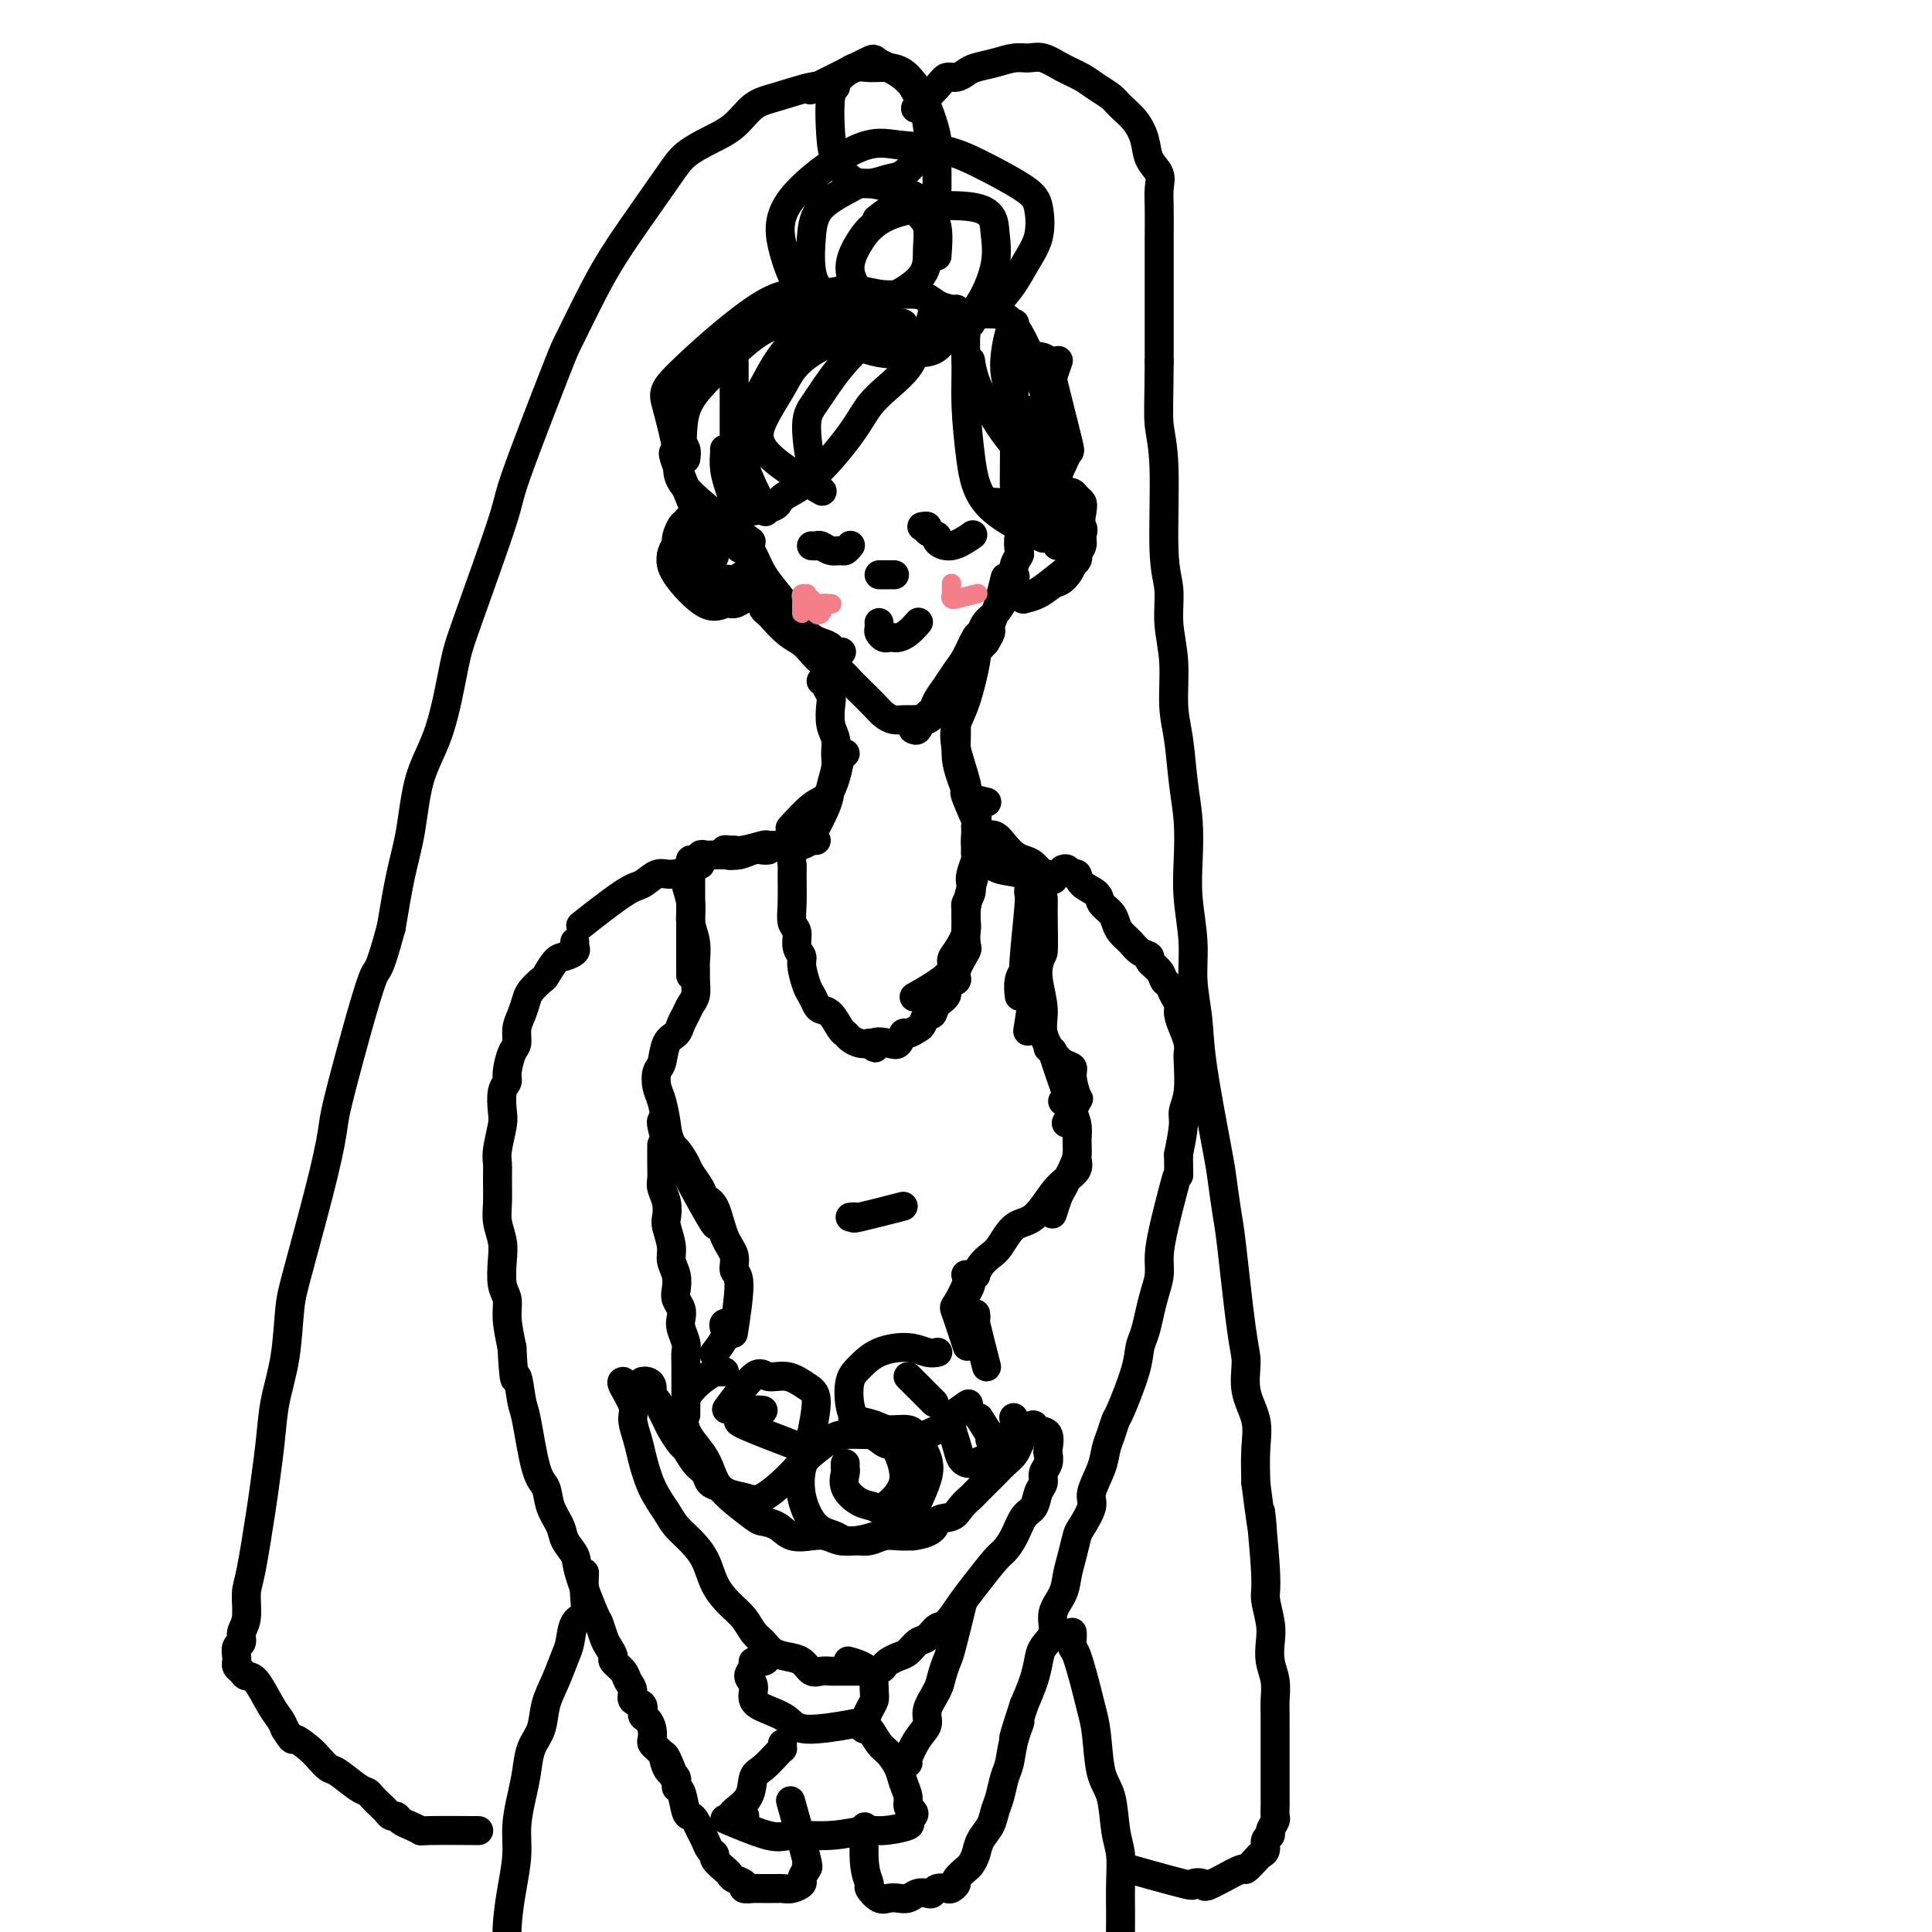 <svg viewBox='0 0 400 400' version='1.1' xmlns='http://www.w3.org/2000/svg' xmlns:xlink='http://www.w3.org/1999/xlink'><g fill='none' stroke='rgb(0,0,0)' stroke-width='6' stroke-linecap='round' stroke-linejoin='round'><path d='M152,75c-0.000,0.393 -0.000,0.785 0,1c0.000,0.215 0.000,0.252 0,1c-0.000,0.748 -0.001,2.207 0,4c0.001,1.793 0.004,3.921 0,6c-0.004,2.079 -0.015,4.110 0,7c0.015,2.890 0.056,6.641 0,9c-0.056,2.359 -0.207,3.327 0,5c0.207,1.673 0.774,4.049 1,5c0.226,0.951 0.113,0.475 0,0'/><path d='M150,93c0.021,0.179 0.043,0.358 0,1c-0.043,0.642 -0.149,1.747 0,3c0.149,1.253 0.554,2.656 1,4c0.446,1.344 0.934,2.631 1,4c0.066,1.369 -0.289,2.820 0,4c0.289,1.180 1.222,2.090 2,3c0.778,0.910 1.402,1.819 2,3c0.598,1.181 1.172,2.635 2,4c0.828,1.365 1.912,2.642 3,4c1.088,1.358 2.180,2.797 3,4c0.820,1.203 1.366,2.168 2,3c0.634,0.832 1.354,1.529 2,2c0.646,0.471 1.217,0.715 2,1c0.783,0.285 1.777,0.613 2,1c0.223,0.387 -0.325,0.835 0,1c0.325,0.165 1.521,0.047 2,0c0.479,-0.047 0.239,-0.024 0,0'/><path d='M158,125c-0.102,0.319 -0.203,0.638 0,1c0.203,0.362 0.712,0.768 1,1c0.288,0.232 0.356,0.289 1,1c0.644,0.711 1.863,2.074 3,3c1.137,0.926 2.191,1.413 3,2c0.809,0.587 1.372,1.274 2,2c0.628,0.726 1.322,1.492 2,2c0.678,0.508 1.340,0.759 2,1c0.660,0.241 1.317,0.474 2,1c0.683,0.526 1.390,1.346 2,2c0.610,0.654 1.122,1.142 2,2c0.878,0.858 2.123,2.086 3,3c0.877,0.914 1.386,1.512 2,2c0.614,0.488 1.333,0.864 2,1c0.667,0.136 1.282,0.030 2,0c0.718,-0.030 1.539,0.014 2,0c0.461,-0.014 0.561,-0.087 1,0c0.439,0.087 1.215,0.333 2,0c0.785,-0.333 1.577,-1.244 2,-2c0.423,-0.756 0.476,-1.357 1,-2c0.524,-0.643 1.519,-1.327 2,-2c0.481,-0.673 0.446,-1.335 1,-2c0.554,-0.665 1.695,-1.333 2,-2c0.305,-0.667 -0.226,-1.333 0,-2c0.226,-0.667 1.207,-1.333 2,-2c0.793,-0.667 1.396,-1.333 2,-2'/><path d='M204,133c1.725,-2.695 1.037,-2.432 1,-3c-0.037,-0.568 0.578,-1.967 1,-3c0.422,-1.033 0.652,-1.701 1,-3c0.348,-1.299 0.814,-3.228 1,-4c0.186,-0.772 0.093,-0.386 0,0'/><path d='M189,151c0.365,0.177 0.731,0.354 1,0c0.269,-0.354 0.442,-1.239 1,-2c0.558,-0.761 1.500,-1.399 2,-2c0.500,-0.601 0.557,-1.167 1,-2c0.443,-0.833 1.271,-1.934 2,-3c0.729,-1.066 1.360,-2.095 2,-3c0.640,-0.905 1.288,-1.684 2,-3c0.712,-1.316 1.489,-3.169 2,-4c0.511,-0.831 0.757,-0.640 1,-1c0.243,-0.360 0.482,-1.272 1,-2c0.518,-0.728 1.315,-1.272 2,-2c0.685,-0.728 1.259,-1.638 2,-3c0.741,-1.362 1.649,-3.175 2,-4c0.351,-0.825 0.146,-0.662 0,-1c-0.146,-0.338 -0.231,-1.179 0,-2c0.231,-0.821 0.779,-1.623 1,-2c0.221,-0.377 0.114,-0.329 0,-1c-0.114,-0.671 -0.237,-2.062 0,-3c0.237,-0.938 0.834,-1.422 1,-2c0.166,-0.578 -0.099,-1.251 0,-2c0.099,-0.749 0.562,-1.574 1,-3c0.438,-1.426 0.849,-3.455 1,-5c0.151,-1.545 0.041,-2.608 0,-4c-0.041,-1.392 -0.012,-3.112 0,-4c0.012,-0.888 0.006,-0.944 0,-1'/><path d='M214,90c0.178,-5.778 -1.378,-5.222 -2,-5c-0.622,0.222 -0.311,0.111 0,0'/><path d='M215,99c-0.112,-0.185 -0.223,-0.371 0,-1c0.223,-0.629 0.782,-1.702 1,-3c0.218,-1.298 0.097,-2.823 0,-4c-0.097,-1.177 -0.169,-2.007 0,-3c0.169,-0.993 0.580,-2.148 1,-3c0.420,-0.852 0.848,-1.402 1,-2c0.152,-0.598 0.027,-1.243 0,-2c-0.027,-0.757 0.044,-1.626 0,-2c-0.044,-0.374 -0.204,-0.255 0,-1c0.204,-0.745 0.773,-2.356 1,-3c0.227,-0.644 0.114,-0.322 0,0'/><path d='M216,109c-0.368,0.039 -0.737,0.078 -1,0c-0.263,-0.078 -0.421,-0.273 0,-1c0.421,-0.727 1.422,-1.984 2,-3c0.578,-1.016 0.732,-1.790 1,-2c0.268,-0.210 0.649,0.143 1,0c0.351,-0.143 0.672,-0.781 1,-1c0.328,-0.219 0.663,-0.017 1,0c0.337,0.017 0.676,-0.151 1,0c0.324,0.151 0.633,0.620 1,1c0.367,0.380 0.794,0.671 1,1c0.206,0.329 0.193,0.698 0,2c-0.193,1.302 -0.565,3.538 -1,5c-0.435,1.462 -0.934,2.150 -1,3c-0.066,0.850 0.300,1.864 0,3c-0.300,1.136 -1.267,2.395 -2,3c-0.733,0.605 -1.231,0.555 -2,1c-0.769,0.445 -1.808,1.385 -3,2c-1.192,0.615 -2.536,0.907 -3,1c-0.464,0.093 -0.047,-0.011 0,0c0.047,0.011 -0.276,0.137 0,0c0.276,-0.137 1.151,-0.537 2,-1c0.849,-0.463 1.671,-0.989 3,-2c1.329,-1.011 3.164,-2.505 5,-4'/><path d='M222,117c1.710,-1.440 0.985,-1.540 1,-2c0.015,-0.460 0.771,-1.278 1,-2c0.229,-0.722 -0.067,-1.346 0,-2c0.067,-0.654 0.499,-1.338 0,-2c-0.499,-0.662 -1.927,-1.301 -2,-2c-0.073,-0.699 1.211,-1.457 -2,-2c-3.211,-0.543 -10.917,-0.869 -14,-1c-3.083,-0.131 -1.541,-0.065 0,0'/><path d='M152,110c0.021,-0.406 0.042,-0.813 0,-1c-0.042,-0.187 -0.146,-0.155 0,0c0.146,0.155 0.544,0.433 0,0c-0.544,-0.433 -2.030,-1.577 -3,-2c-0.970,-0.423 -1.425,-0.126 -2,0c-0.575,0.126 -1.269,0.082 -2,0c-0.731,-0.082 -1.499,-0.202 -2,0c-0.501,0.202 -0.733,0.724 -1,1c-0.267,0.276 -0.567,0.305 -1,1c-0.433,0.695 -0.999,2.057 -1,3c-0.001,0.943 0.562,1.469 2,3c1.438,1.531 3.752,4.067 5,5c1.248,0.933 1.430,0.263 2,0c0.570,-0.263 1.530,-0.120 2,0c0.470,0.120 0.452,0.216 1,0c0.548,-0.216 1.664,-0.745 2,-1c0.336,-0.255 -0.108,-0.238 0,0c0.108,0.238 0.769,0.695 1,1c0.231,0.305 0.032,0.459 0,1c-0.032,0.541 0.101,1.471 0,2c-0.101,0.529 -0.437,0.658 -1,1c-0.563,0.342 -1.352,0.895 -2,1c-0.648,0.105 -1.153,-0.240 -2,0c-0.847,0.240 -2.036,1.065 -4,0c-1.964,-1.065 -4.704,-4.018 -6,-6c-1.296,-1.982 -1.148,-2.991 -1,-4'/><path d='M139,115c0.467,-3.111 5.133,-5.889 7,-7c1.867,-1.111 0.933,-0.556 0,0'/><path d='M202,134c0.012,0.427 0.024,0.854 0,1c-0.024,0.146 -0.085,0.009 0,0c0.085,-0.009 0.317,0.108 0,2c-0.317,1.892 -1.184,5.557 -2,8c-0.816,2.443 -1.580,3.664 -2,5c-0.420,1.336 -0.494,2.789 0,5c0.494,2.211 1.558,5.181 2,7c0.442,1.819 0.263,2.488 1,3c0.737,0.512 2.391,0.869 3,1c0.609,0.131 0.174,0.038 0,0c-0.174,-0.038 -0.087,-0.019 0,0'/><path d='M170,141c0.452,-0.061 0.905,-0.123 1,0c0.095,0.123 -0.167,0.430 0,1c0.167,0.570 0.762,1.402 1,2c0.238,0.598 0.117,0.963 0,2c-0.117,1.037 -0.231,2.746 0,4c0.231,1.254 0.807,2.054 1,3c0.193,0.946 0.002,2.037 0,3c-0.002,0.963 0.185,1.797 0,3c-0.185,1.203 -0.740,2.776 -1,4c-0.260,1.224 -0.224,2.099 -1,4c-0.776,1.901 -2.365,4.829 -3,6c-0.635,1.171 -0.318,0.586 0,0'/><path d='M175,156c-0.354,0.083 -0.709,0.167 -1,1c-0.291,0.833 -0.520,2.417 -1,4c-0.480,1.583 -1.211,3.167 -2,4c-0.789,0.833 -1.635,0.917 -3,2c-1.365,1.083 -3.247,3.167 -4,4c-0.753,0.833 -0.376,0.417 0,0'/><path d='M198,145c0.001,-0.501 0.003,-1.002 0,0c-0.003,1.002 -0.010,3.506 0,5c0.010,1.494 0.038,1.977 0,3c-0.038,1.023 -0.143,2.587 0,4c0.143,1.413 0.533,2.674 1,4c0.467,1.326 1.012,2.716 1,3c-0.012,0.284 -0.580,-0.539 0,1c0.580,1.539 2.309,5.440 3,7c0.691,1.560 0.346,0.780 0,0'/><path d='M169,174c-0.477,0.030 -0.954,0.061 -1,0c-0.046,-0.061 0.339,-0.212 0,0c-0.339,0.212 -1.403,0.789 -2,1c-0.597,0.211 -0.728,0.057 -1,0c-0.272,-0.057 -0.686,-0.016 -1,0c-0.314,0.016 -0.528,0.008 -1,0c-0.472,-0.008 -1.201,-0.016 -2,0c-0.799,0.016 -1.667,0.057 -2,0c-0.333,-0.057 -0.133,-0.212 -1,0c-0.867,0.212 -2.803,0.793 -4,1c-1.197,0.207 -1.655,0.042 -2,0c-0.345,-0.042 -0.577,0.040 -1,0c-0.423,-0.040 -1.037,-0.203 -1,0c0.037,0.203 0.725,0.772 1,1c0.275,0.228 0.138,0.114 0,0'/><path d='M166,174c0.121,-0.126 0.243,-0.251 0,0c-0.243,0.251 -0.850,0.879 -1,1c-0.150,0.121 0.156,-0.264 0,0c-0.156,0.264 -0.775,1.177 -1,2c-0.225,0.823 -0.056,1.556 0,2c0.056,0.444 -0.000,0.598 0,2c0.000,1.402 0.057,4.053 0,6c-0.057,1.947 -0.226,3.191 0,4c0.226,0.809 0.848,1.183 1,2c0.152,0.817 -0.167,2.077 0,3c0.167,0.923 0.818,1.508 1,2c0.182,0.492 -0.107,0.892 0,2c0.107,1.108 0.609,2.925 1,4c0.391,1.075 0.672,1.409 1,2c0.328,0.591 0.704,1.440 1,2c0.296,0.560 0.512,0.832 1,1c0.488,0.168 1.247,0.231 2,1c0.753,0.769 1.500,2.245 2,3c0.500,0.755 0.753,0.790 1,1c0.247,0.210 0.490,0.595 1,1c0.510,0.405 1.289,0.830 2,1c0.711,0.170 1.356,0.085 2,0'/><path d='M180,216c2.084,1.865 0.795,0.529 1,0c0.205,-0.529 1.904,-0.250 3,0c1.096,0.250 1.589,0.472 2,0c0.411,-0.472 0.740,-1.637 1,-2c0.260,-0.363 0.451,0.076 1,0c0.549,-0.076 1.455,-0.667 2,-1c0.545,-0.333 0.729,-0.406 1,-1c0.271,-0.594 0.631,-1.707 1,-2c0.369,-0.293 0.748,0.234 1,0c0.252,-0.234 0.377,-1.229 1,-2c0.623,-0.771 1.744,-1.317 2,-2c0.256,-0.683 -0.352,-1.502 0,-2c0.352,-0.498 1.664,-0.676 2,-1c0.336,-0.324 -0.303,-0.793 0,-2c0.303,-1.207 1.549,-3.152 2,-4c0.451,-0.848 0.107,-0.598 0,-2c-0.107,-1.402 0.023,-4.457 0,-6c-0.023,-1.543 -0.199,-1.573 0,-2c0.199,-0.427 0.771,-1.251 1,-2c0.229,-0.749 0.114,-1.421 0,-2c-0.114,-0.579 -0.227,-1.063 0,-2c0.227,-0.937 0.793,-2.327 1,-3c0.207,-0.673 0.056,-0.631 0,-1c-0.056,-0.369 -0.015,-1.151 0,-2c0.015,-0.849 0.004,-1.767 0,-2c-0.004,-0.233 -0.001,0.219 0,0c0.001,-0.219 0.001,-1.110 0,-2'/><path d='M202,171c0.618,-4.596 0.163,-0.086 0,2c-0.163,2.086 -0.034,1.748 0,2c0.034,0.252 -0.028,1.094 0,2c0.028,0.906 0.145,1.874 0,3c-0.145,1.126 -0.551,2.409 -1,4c-0.449,1.591 -0.941,3.491 -1,5c-0.059,1.509 0.316,2.626 0,4c-0.316,1.374 -1.322,3.006 -2,4c-0.678,0.994 -1.027,1.349 -1,2c0.027,0.651 0.430,1.598 -1,3c-1.430,1.402 -4.694,3.258 -6,4c-1.306,0.742 -0.653,0.371 0,0'/><path d='M159,176c0.071,-0.008 0.143,-0.016 0,0c-0.143,0.016 -0.499,0.057 -1,0c-0.501,-0.057 -1.146,-0.211 -2,0c-0.854,0.211 -1.916,0.788 -3,1c-1.084,0.212 -2.188,0.061 -3,0c-0.812,-0.061 -1.332,-0.031 -2,0c-0.668,0.031 -1.486,0.062 -2,0c-0.514,-0.062 -0.726,-0.219 -1,0c-0.274,0.219 -0.609,0.814 -1,1c-0.391,0.186 -0.837,-0.036 -1,0c-0.163,0.036 -0.044,0.331 0,1c0.044,0.669 0.012,1.713 0,3c-0.012,1.287 -0.003,2.817 0,4c0.003,1.183 0.001,2.018 0,5c-0.001,2.982 -0.000,8.111 0,10c0.000,1.889 0.000,0.540 0,0c-0.000,-0.540 -0.000,-0.270 0,0'/><path d='M142,181c0.033,-0.131 0.065,-0.262 0,0c-0.065,0.262 -0.228,0.917 0,2c0.228,1.083 0.846,2.594 1,4c0.154,1.406 -0.155,2.707 0,4c0.155,1.293 0.774,2.577 1,4c0.226,1.423 0.057,2.986 0,4c-0.057,1.014 -0.004,1.479 0,2c0.004,0.521 -0.041,1.098 0,2c0.041,0.902 0.167,2.129 0,3c-0.167,0.871 -0.626,1.386 -1,2c-0.374,0.614 -0.663,1.327 -1,2c-0.337,0.673 -0.721,1.306 -1,2c-0.279,0.694 -0.454,1.449 -1,2c-0.546,0.551 -1.464,0.897 -2,2c-0.536,1.103 -0.690,2.963 -1,4c-0.310,1.037 -0.776,1.251 -1,2c-0.224,0.749 -0.206,2.035 0,3c0.206,0.965 0.602,1.610 1,3c0.398,1.390 0.800,3.524 1,5c0.200,1.476 0.198,2.292 2,6c1.802,3.708 5.408,10.306 7,13c1.592,2.694 1.169,1.484 1,1c-0.169,-0.484 -0.085,-0.242 0,0'/><path d='M137,232c-0.068,0.122 -0.135,0.244 0,1c0.135,0.756 0.474,2.145 1,3c0.526,0.855 1.239,1.174 2,2c0.761,0.826 1.569,2.157 2,3c0.431,0.843 0.485,1.198 1,2c0.515,0.802 1.491,2.052 2,3c0.509,0.948 0.552,1.596 1,2c0.448,0.404 1.302,0.566 2,2c0.698,1.434 1.241,4.141 2,6c0.759,1.859 1.734,2.871 2,4c0.266,1.129 -0.176,2.375 0,3c0.176,0.625 0.970,0.630 1,3c0.030,2.370 -0.706,7.106 -1,9c-0.294,1.894 -0.147,0.947 0,0'/><path d='M203,173c-0.065,-0.012 -0.131,-0.025 0,0c0.131,0.025 0.458,0.087 1,0c0.542,-0.087 1.300,-0.323 2,0c0.700,0.323 1.343,1.205 2,2c0.657,0.795 1.328,1.504 2,2c0.672,0.496 1.347,0.777 2,1c0.653,0.223 1.286,0.386 2,1c0.714,0.614 1.511,1.680 2,2c0.489,0.320 0.670,-0.106 1,0c0.330,0.106 0.809,0.745 1,1c0.191,0.255 0.096,0.128 0,0'/><path d='M204,179c0.292,0.022 0.584,0.045 1,0c0.416,-0.045 0.957,-0.156 1,0c0.043,0.156 -0.411,0.581 1,1c1.411,0.419 4.689,0.834 6,1c1.311,0.166 0.656,0.083 0,0'/><path d='M213,184c-0.033,0.403 -0.065,0.806 0,1c0.065,0.194 0.228,0.179 0,3c-0.228,2.821 -0.846,8.479 -1,11c-0.154,2.521 0.155,1.905 0,2c-0.155,0.095 -0.773,0.902 -1,2c-0.227,1.098 -0.061,2.488 0,3c0.061,0.512 0.017,0.146 0,0c-0.017,-0.146 -0.009,-0.073 0,0'/><path d='M216,186c0.004,0.153 0.008,0.306 0,1c-0.008,0.694 -0.027,1.929 0,4c0.027,2.071 0.100,4.978 0,6c-0.100,1.022 -0.373,0.160 -1,3c-0.627,2.840 -1.608,9.383 -2,12c-0.392,2.617 -0.196,1.309 0,0'/><path d='M215,195c-0.009,0.700 -0.019,1.399 0,2c0.019,0.601 0.066,1.102 0,2c-0.066,0.898 -0.244,2.192 0,4c0.244,1.808 0.910,4.128 1,6c0.090,1.872 -0.396,3.294 0,5c0.396,1.706 1.673,3.694 2,4c0.327,0.306 -0.297,-1.072 0,0c0.297,1.072 1.513,4.592 2,6c0.487,1.408 0.243,0.704 0,0'/><path d='M217,217c0.259,0.219 0.517,0.438 1,1c0.483,0.562 1.189,1.467 2,2c0.811,0.533 1.727,0.693 2,1c0.273,0.307 -0.095,0.759 0,2c0.095,1.241 0.654,3.271 1,4c0.346,0.729 0.478,0.158 0,1c-0.478,0.842 -1.565,3.098 -2,4c-0.435,0.902 -0.217,0.451 0,0'/><path d='M220,228c0.340,-0.154 0.680,-0.309 1,0c0.320,0.309 0.620,1.081 1,2c0.380,0.919 0.841,1.983 1,3c0.159,1.017 0.015,1.986 0,3c-0.015,1.014 0.097,2.073 0,3c-0.097,0.927 -0.405,1.724 -1,3c-0.595,1.276 -1.479,3.033 -2,4c-0.521,0.967 -0.679,1.145 -1,2c-0.321,0.855 -0.806,2.387 -1,3c-0.194,0.613 -0.097,0.306 0,0'/><path d='M223,239c-0.043,0.243 -0.086,0.485 0,1c0.086,0.515 0.302,1.301 0,2c-0.302,0.699 -1.120,1.311 -2,2c-0.880,0.689 -1.821,1.455 -3,3c-1.179,1.545 -2.595,3.869 -4,5c-1.405,1.131 -2.797,1.067 -4,2c-1.203,0.933 -2.216,2.862 -3,4c-0.784,1.138 -1.338,1.485 -2,2c-0.662,0.515 -1.430,1.197 -2,2c-0.570,0.803 -0.941,1.725 -1,2c-0.059,0.275 0.194,-0.098 0,0c-0.194,0.098 -0.836,0.665 -1,1c-0.164,0.335 0.148,0.436 0,1c-0.148,0.564 -0.757,1.590 -1,2c-0.243,0.410 -0.122,0.205 0,0'/><path d='M200,264c0.015,0.029 0.030,0.058 0,0c-0.030,-0.058 -0.106,-0.204 0,0c0.106,0.204 0.393,0.756 0,2c-0.393,1.244 -1.466,3.179 -2,4c-0.534,0.821 -0.528,0.529 0,2c0.528,1.471 1.580,4.706 2,6c0.420,1.294 0.210,0.647 0,0'/><path d='M176,252c0.548,-0.060 1.095,-0.119 1,0c-0.095,0.119 -0.833,0.417 1,0c1.833,-0.417 6.238,-1.548 8,-2c1.762,-0.452 0.881,-0.226 0,0'/><path d='M145,179c-0.412,-0.079 -0.824,-0.158 -1,0c-0.176,0.158 -0.117,0.551 -1,1c-0.883,0.449 -2.708,0.952 -4,1c-1.292,0.048 -2.052,-0.359 -3,0c-0.948,0.359 -2.086,1.483 -3,2c-0.914,0.517 -1.606,0.427 -4,2c-2.394,1.573 -6.491,4.808 -8,6c-1.509,1.192 -0.431,0.341 0,0c0.431,-0.341 0.216,-0.170 0,0'/><path d='M133,286c0.303,-0.057 0.606,-0.115 1,0c0.394,0.115 0.879,0.401 1,1c0.121,0.599 -0.123,1.510 0,2c0.123,0.490 0.614,0.559 1,1c0.386,0.441 0.666,1.254 1,2c0.334,0.746 0.722,1.425 1,2c0.278,0.575 0.446,1.046 1,2c0.554,0.954 1.495,2.392 2,3c0.505,0.608 0.573,0.386 1,1c0.427,0.614 1.214,2.063 2,3c0.786,0.937 1.573,1.361 2,2c0.427,0.639 0.494,1.491 1,2c0.506,0.509 1.451,0.674 2,1c0.549,0.326 0.701,0.813 2,2c1.299,1.187 3.744,3.075 5,4c1.256,0.925 1.322,0.888 2,1c0.678,0.112 1.966,0.374 3,1c1.034,0.626 1.813,1.618 3,2c1.187,0.382 2.782,0.156 4,0c1.218,-0.156 2.058,-0.242 3,0c0.942,0.242 1.984,0.811 3,1c1.016,0.189 2.004,-0.002 3,0c0.996,0.002 1.999,0.196 3,0c1.001,-0.196 2.000,-0.784 3,-1c1.000,-0.216 2.000,-0.062 3,0c1.000,0.062 2.000,0.031 3,0'/><path d='M189,318c4.842,-0.643 4.446,-2.249 5,-3c0.554,-0.751 2.057,-0.645 3,-1c0.943,-0.355 1.327,-1.169 2,-2c0.673,-0.831 1.637,-1.678 2,-2c0.363,-0.322 0.125,-0.118 1,-1c0.875,-0.882 2.862,-2.849 4,-4c1.138,-1.151 1.425,-1.486 2,-2c0.575,-0.514 1.436,-1.207 2,-2c0.564,-0.793 0.832,-1.687 1,-2c0.168,-0.313 0.238,-0.046 0,-1c-0.238,-0.954 -0.782,-3.130 -1,-4c-0.218,-0.870 -0.109,-0.435 0,0'/><path d='M129,286c-0.233,0.034 -0.466,0.068 0,1c0.466,0.932 1.632,2.762 2,4c0.368,1.238 -0.063,1.886 0,3c0.063,1.114 0.621,2.696 1,4c0.379,1.304 0.579,2.330 1,4c0.421,1.670 1.061,3.986 2,6c0.939,2.014 2.176,3.728 3,5c0.824,1.272 1.235,2.101 2,3c0.765,0.899 1.885,1.868 3,3c1.115,1.132 2.224,2.429 3,4c0.776,1.571 1.219,3.418 2,5c0.781,1.582 1.899,2.900 3,4c1.101,1.100 2.185,1.983 3,3c0.815,1.017 1.363,2.169 2,3c0.637,0.831 1.364,1.340 2,2c0.636,0.660 1.181,1.469 2,2c0.819,0.531 1.911,0.783 3,1c1.089,0.217 2.175,0.398 3,1c0.825,0.602 1.391,1.625 2,2c0.609,0.375 1.263,0.100 2,0c0.737,-0.100 1.558,-0.027 2,0c0.442,0.027 0.505,0.007 1,0c0.495,-0.007 1.421,-0.002 2,0c0.579,0.002 0.810,0.001 1,0c0.190,-0.001 0.340,-0.000 1,0c0.660,0.000 1.830,0.000 3,0'/><path d='M180,346c2.501,-0.180 2.753,-0.630 3,-1c0.247,-0.370 0.489,-0.661 1,-1c0.511,-0.339 1.292,-0.725 2,-1c0.708,-0.275 1.344,-0.438 2,-1c0.656,-0.562 1.334,-1.522 2,-2c0.666,-0.478 1.321,-0.475 2,-1c0.679,-0.525 1.383,-1.580 2,-2c0.617,-0.420 1.148,-0.205 2,-1c0.852,-0.795 2.024,-2.599 3,-4c0.976,-1.401 1.756,-2.400 3,-4c1.244,-1.600 2.953,-3.803 4,-5c1.047,-1.197 1.432,-1.388 2,-2c0.568,-0.612 1.319,-1.644 2,-3c0.681,-1.356 1.292,-3.035 2,-4c0.708,-0.965 1.514,-1.217 2,-2c0.486,-0.783 0.652,-2.098 1,-3c0.348,-0.902 0.877,-1.391 1,-2c0.123,-0.609 -0.161,-1.337 0,-2c0.161,-0.663 0.769,-1.262 1,-2c0.231,-0.738 0.087,-1.614 0,-2c-0.087,-0.386 -0.117,-0.283 0,-1c0.117,-0.717 0.382,-2.253 0,-3c-0.382,-0.747 -1.412,-0.705 -2,-1c-0.588,-0.295 -0.735,-0.925 -1,-1c-0.265,-0.075 -0.647,0.407 -2,1c-1.353,0.593 -3.676,1.296 -6,2'/><path d='M206,298c-1.833,0.167 -0.917,0.083 0,0'/><path d='M159,343c-0.186,0.440 -0.371,0.879 -1,1c-0.629,0.121 -1.701,-0.077 -2,0c-0.299,0.077 0.176,0.429 0,1c-0.176,0.571 -1.004,1.359 -1,2c0.004,0.641 0.841,1.133 1,2c0.159,0.867 -0.361,2.110 0,3c0.361,0.890 1.602,1.427 3,2c1.398,0.573 2.952,1.181 4,2c1.048,0.819 1.591,1.849 4,2c2.409,0.151 6.684,-0.576 9,-1c2.316,-0.424 2.673,-0.543 3,-1c0.327,-0.457 0.622,-1.251 1,-2c0.378,-0.749 0.837,-1.455 1,-2c0.163,-0.545 0.030,-0.931 0,-2c-0.030,-1.069 0.044,-2.823 -1,-4c-1.044,-1.177 -3.204,-1.779 -4,-2c-0.796,-0.221 -0.227,-0.063 0,0c0.227,0.063 0.114,0.032 0,0'/><path d='M162,361c-0.010,0.431 -0.020,0.862 0,1c0.020,0.138 0.071,-0.017 0,0c-0.071,0.017 -0.264,0.207 -1,1c-0.736,0.793 -2.013,2.188 -3,3c-0.987,0.812 -1.682,1.041 -2,2c-0.318,0.959 -0.257,2.649 -1,4c-0.743,1.351 -2.290,2.362 -3,3c-0.710,0.638 -0.582,0.903 0,1c0.582,0.097 1.618,0.026 2,0c0.382,-0.026 0.109,-0.007 0,0c-0.109,0.007 -0.055,0.004 0,0'/><path d='M178,357c0.358,0.503 0.716,1.005 1,1c0.284,-0.005 0.496,-0.518 1,0c0.504,0.518 1.302,2.068 2,3c0.698,0.932 1.296,1.248 2,2c0.704,0.752 1.512,1.942 2,3c0.488,1.058 0.654,1.985 1,3c0.346,1.015 0.872,2.117 1,3c0.128,0.883 -0.144,1.546 0,2c0.144,0.454 0.702,0.700 1,1c0.298,0.300 0.337,0.654 0,1c-0.337,0.346 -1.048,0.685 -1,1c0.048,0.315 0.855,0.605 0,1c-0.855,0.395 -3.371,0.893 -5,1c-1.629,0.107 -2.371,-0.179 -4,0c-1.629,0.179 -4.144,0.821 -7,1c-2.856,0.179 -6.054,-0.107 -8,0c-1.946,0.107 -2.639,0.606 -5,0c-2.361,-0.606 -6.389,-2.316 -8,-3c-1.611,-0.684 -0.806,-0.342 0,0'/><path d='M150,284c-0.386,0.046 -0.772,0.092 -1,0c-0.228,-0.092 -0.299,-0.322 -1,0c-0.701,0.322 -2.031,1.196 -3,2c-0.969,0.804 -1.577,1.539 -2,2c-0.423,0.461 -0.661,0.648 -1,2c-0.339,1.352 -0.778,3.869 0,6c0.778,2.131 2.775,3.876 4,6c1.225,2.124 1.680,4.627 3,6c1.320,1.373 3.505,1.617 5,2c1.495,0.383 2.300,0.906 4,0c1.700,-0.906 4.293,-3.239 6,-5c1.707,-1.761 2.527,-2.949 3,-4c0.473,-1.051 0.601,-1.965 1,-4c0.399,-2.035 1.071,-5.192 1,-7c-0.071,-1.808 -0.885,-2.266 -2,-3c-1.115,-0.734 -2.531,-1.744 -4,-2c-1.469,-0.256 -2.992,0.241 -4,0c-1.008,-0.241 -1.502,-1.219 -3,0c-1.498,1.219 -3.999,4.634 -5,6c-1.001,1.366 -0.500,0.683 0,0'/><path d='M180,297c-0.032,0.010 -0.064,0.020 -1,0c-0.936,-0.020 -2.775,-0.069 -4,0c-1.225,0.069 -1.837,0.256 -3,1c-1.163,0.744 -2.876,2.044 -4,3c-1.124,0.956 -1.657,1.568 -2,3c-0.343,1.432 -0.496,3.683 0,6c0.496,2.317 1.641,4.701 3,6c1.359,1.299 2.931,1.513 4,2c1.069,0.487 1.633,1.247 4,1c2.367,-0.247 6.537,-1.501 9,-3c2.463,-1.499 3.220,-3.243 4,-5c0.780,-1.757 1.583,-3.528 2,-5c0.417,-1.472 0.448,-2.646 0,-4c-0.448,-1.354 -1.375,-2.888 -2,-4c-0.625,-1.112 -0.949,-1.801 -2,-2c-1.051,-0.199 -2.828,0.091 -4,0c-1.172,-0.091 -1.739,-0.563 -3,-1c-1.261,-0.437 -3.218,-0.839 -4,-1c-0.782,-0.161 -0.391,-0.080 0,0'/><path d='M194,280c0.146,-0.033 0.293,-0.066 0,0c-0.293,0.066 -1.024,0.231 -2,0c-0.976,-0.231 -2.196,-0.859 -4,-1c-1.804,-0.141 -4.192,0.206 -6,1c-1.808,0.794 -3.035,2.037 -4,3c-0.965,0.963 -1.667,1.648 -2,3c-0.333,1.352 -0.299,3.371 0,5c0.299,1.629 0.861,2.866 2,4c1.139,1.134 2.856,2.163 4,3c1.144,0.837 1.715,1.481 4,1c2.285,-0.481 6.282,-2.088 8,-3c1.718,-0.912 1.155,-1.130 2,-2c0.845,-0.870 3.099,-2.391 4,-3c0.901,-0.609 0.451,-0.304 0,0'/><path d='M200,291c-0.346,0.343 -0.693,0.687 -1,1c-0.307,0.313 -0.575,0.596 -1,1c-0.425,0.404 -1.008,0.928 -1,2c0.008,1.072 0.608,2.690 1,4c0.392,1.310 0.577,2.310 1,3c0.423,0.690 1.083,1.070 2,1c0.917,-0.070 2.092,-0.589 3,-1c0.908,-0.411 1.550,-0.712 2,-1c0.450,-0.288 0.708,-0.562 0,-2c-0.708,-1.438 -2.383,-4.041 -3,-5c-0.617,-0.959 -0.176,-0.274 0,0c0.176,0.274 0.088,0.137 0,0'/><path d='M175,303c-0.018,0.378 -0.037,0.755 0,1c0.037,0.245 0.128,0.356 0,1c-0.128,0.644 -0.477,1.820 0,3c0.477,1.180 1.781,2.364 3,3c1.219,0.636 2.355,0.724 3,1c0.645,0.276 0.800,0.740 2,0c1.200,-0.740 3.445,-2.683 4,-5c0.555,-2.317 -0.581,-5.008 -1,-6c-0.419,-0.992 -0.120,-0.283 0,0c0.120,0.283 0.060,0.142 0,0'/><path d='M158,292c-0.741,-0.082 -1.482,-0.165 -2,0c-0.518,0.165 -0.813,0.577 -1,1c-0.187,0.423 -0.267,0.856 -1,1c-0.733,0.144 -2.121,0.000 0,1c2.121,1.000 7.749,3.143 10,4c2.251,0.857 1.126,0.429 0,0'/><path d='M188,285c0.008,0.008 0.016,0.016 0,0c-0.016,-0.016 -0.056,-0.056 1,1c1.056,1.056 3.207,3.207 4,4c0.793,0.793 0.226,0.226 0,0c-0.226,-0.226 -0.113,-0.113 0,0'/><path d='M202,272c0.060,0.548 0.119,1.095 0,1c-0.119,-0.095 -0.417,-0.833 0,1c0.417,1.833 1.548,6.238 2,8c0.452,1.762 0.226,0.881 0,0'/><path d='M119,195c-0.048,0.338 -0.097,0.676 0,1c0.097,0.324 0.339,0.635 0,1c-0.339,0.365 -1.260,0.783 -2,1c-0.740,0.217 -1.297,0.231 -2,1c-0.703,0.769 -1.550,2.292 -2,3c-0.450,0.708 -0.503,0.601 -1,1c-0.497,0.399 -1.439,1.304 -2,2c-0.561,0.696 -0.741,1.181 -1,2c-0.259,0.819 -0.595,1.970 -1,3c-0.405,1.030 -0.878,1.939 -1,3c-0.122,1.061 0.107,2.274 0,3c-0.107,0.726 -0.551,0.964 -1,2c-0.449,1.036 -0.904,2.869 -1,4c-0.096,1.131 0.167,1.559 0,2c-0.167,0.441 -0.763,0.894 -1,2c-0.237,1.106 -0.116,2.864 0,4c0.116,1.136 0.228,1.651 0,3c-0.228,1.349 -0.794,3.532 -1,5c-0.206,1.468 -0.051,2.220 0,3c0.051,0.780 -0.000,1.589 0,3c0.000,1.411 0.051,3.424 0,5c-0.051,1.576 -0.206,2.714 0,4c0.206,1.286 0.772,2.719 1,4c0.228,1.281 0.116,2.410 0,4c-0.116,1.590 -0.237,3.643 0,5c0.237,1.357 0.833,2.019 1,3c0.167,0.981 -0.095,2.280 0,4c0.095,1.720 0.548,3.860 1,6'/><path d='M106,279c0.485,9.280 0.697,5.979 1,6c0.303,0.021 0.696,3.362 1,5c0.304,1.638 0.519,1.572 1,4c0.481,2.428 1.227,7.349 2,10c0.773,2.651 1.573,3.031 2,4c0.427,0.969 0.479,2.526 1,4c0.521,1.474 1.509,2.865 2,4c0.491,1.135 0.485,2.014 1,3c0.515,0.986 1.553,2.078 2,3c0.447,0.922 0.305,1.675 1,4c0.695,2.325 2.229,6.224 3,8c0.771,1.776 0.779,1.431 1,2c0.221,0.569 0.654,2.053 1,3c0.346,0.947 0.603,1.356 1,2c0.397,0.644 0.934,1.523 1,2c0.066,0.477 -0.338,0.552 0,1c0.338,0.448 1.419,1.271 2,2c0.581,0.729 0.663,1.365 1,2c0.337,0.635 0.930,1.269 1,2c0.070,0.731 -0.384,1.561 0,2c0.384,0.439 1.606,0.489 2,1c0.394,0.511 -0.039,1.485 0,2c0.039,0.515 0.549,0.572 1,1c0.451,0.428 0.842,1.228 1,2c0.158,0.772 0.084,1.516 0,2c-0.084,0.484 -0.176,0.707 0,1c0.176,0.293 0.622,0.655 1,1c0.378,0.345 0.689,0.672 1,1'/><path d='M137,363c4.282,9.256 1.988,2.897 1,1c-0.988,-1.897 -0.668,0.669 0,2c0.668,1.331 1.685,1.428 2,2c0.315,0.572 -0.070,1.620 0,2c0.070,0.380 0.596,0.094 1,1c0.404,0.906 0.686,3.005 1,4c0.314,0.995 0.661,0.886 1,1c0.339,0.114 0.669,0.450 1,1c0.331,0.550 0.661,1.312 1,2c0.339,0.688 0.686,1.301 1,2c0.314,0.699 0.595,1.483 1,2c0.405,0.517 0.933,0.769 1,1c0.067,0.231 -0.328,0.443 0,1c0.328,0.557 1.378,1.459 2,2c0.622,0.541 0.814,0.719 1,1c0.186,0.281 0.365,0.664 1,1c0.635,0.336 1.727,0.626 2,1c0.273,0.374 -0.274,0.832 0,1c0.274,0.168 1.369,0.045 2,0c0.631,-0.045 0.798,-0.012 1,0c0.202,0.012 0.438,0.004 1,0c0.562,-0.004 1.451,-0.004 2,0c0.549,0.004 0.759,0.013 1,0c0.241,-0.013 0.512,-0.048 1,0c0.488,0.048 1.193,0.178 2,0c0.807,-0.178 1.717,-0.663 2,-1c0.283,-0.337 -0.062,-0.525 0,-1c0.062,-0.475 0.531,-1.238 1,-2'/><path d='M167,387c0.415,-0.963 -0.046,-1.371 0,-1c0.046,0.371 0.600,1.522 0,-1c-0.600,-2.522 -2.354,-8.718 -3,-11c-0.646,-2.282 -0.185,-0.652 0,0c0.185,0.652 0.092,0.326 0,0'/><path d='M137,237c-0.001,0.492 -0.001,0.985 0,1c0.001,0.015 0.004,-0.446 0,0c-0.004,0.446 -0.015,1.800 0,3c0.015,1.200 0.055,2.245 0,3c-0.055,0.755 -0.207,1.220 0,2c0.207,0.780 0.772,1.874 1,3c0.228,1.126 0.117,2.282 0,3c-0.117,0.718 -0.241,0.997 0,2c0.241,1.003 0.848,2.730 1,4c0.152,1.270 -0.152,2.083 0,3c0.152,0.917 0.759,1.936 1,3c0.241,1.064 0.116,2.171 0,3c-0.116,0.829 -0.224,1.380 0,2c0.224,0.620 0.778,1.308 1,2c0.222,0.692 0.112,1.389 0,2c-0.112,0.611 -0.226,1.136 0,2c0.226,0.864 0.793,2.066 1,3c0.207,0.934 0.056,1.598 0,2c-0.056,0.402 -0.015,0.541 0,3c0.015,2.459 0.004,7.239 0,9c-0.004,1.761 -0.001,0.503 0,0c0.001,-0.503 0.001,-0.252 0,0'/><path d='M220,180c0.338,-0.126 0.676,-0.252 1,0c0.324,0.252 0.635,0.883 1,1c0.365,0.117 0.784,-0.278 1,0c0.216,0.278 0.229,1.229 1,2c0.771,0.771 2.300,1.361 3,2c0.700,0.639 0.572,1.326 1,2c0.428,0.674 1.412,1.336 2,2c0.588,0.664 0.778,1.330 1,2c0.222,0.670 0.474,1.345 1,2c0.526,0.655 1.325,1.292 2,2c0.675,0.708 1.228,1.489 2,2c0.772,0.511 1.765,0.752 2,1c0.235,0.248 -0.288,0.503 0,1c0.288,0.497 1.388,1.235 2,2c0.612,0.765 0.738,1.555 1,2c0.262,0.445 0.662,0.545 1,1c0.338,0.455 0.616,1.266 1,2c0.384,0.734 0.873,1.391 1,2c0.127,0.609 -0.110,1.171 0,2c0.110,0.829 0.566,1.926 1,3c0.434,1.074 0.844,2.126 1,3c0.156,0.874 0.057,1.572 0,2c-0.057,0.428 -0.070,0.587 0,2c0.070,1.413 0.225,4.080 0,6c-0.225,1.920 -0.830,3.094 -1,4c-0.170,0.906 0.094,1.545 0,3c-0.094,1.455 -0.547,3.728 -1,6'/><path d='M244,239c0.033,5.627 0.115,4.195 0,4c-0.115,-0.195 -0.426,0.846 -1,3c-0.574,2.154 -1.411,5.422 -2,8c-0.589,2.578 -0.931,4.465 -1,6c-0.069,1.535 0.136,2.717 0,4c-0.136,1.283 -0.612,2.666 -1,4c-0.388,1.334 -0.689,2.617 -1,4c-0.311,1.383 -0.633,2.866 -1,4c-0.367,1.134 -0.781,1.921 -1,3c-0.219,1.079 -0.244,2.452 -1,5c-0.756,2.548 -2.243,6.273 -3,8c-0.757,1.727 -0.785,1.457 -1,2c-0.215,0.543 -0.616,1.901 -1,3c-0.384,1.099 -0.751,1.941 -1,3c-0.249,1.059 -0.381,2.337 -1,4c-0.619,1.663 -1.724,3.711 -2,5c-0.276,1.289 0.276,1.818 0,3c-0.276,1.182 -1.382,3.019 -2,4c-0.618,0.981 -0.748,1.108 -1,2c-0.252,0.892 -0.626,2.549 -1,4c-0.374,1.451 -0.748,2.695 -1,4c-0.252,1.305 -0.382,2.669 -1,4c-0.618,1.331 -1.723,2.627 -2,4c-0.277,1.373 0.274,2.824 0,4c-0.274,1.176 -1.372,2.078 -2,3c-0.628,0.922 -0.784,1.864 -1,3c-0.216,1.136 -0.490,2.468 -1,4c-0.510,1.532 -1.255,3.266 -2,5'/><path d='M212,353c-3.737,11.470 -1.579,5.646 -1,4c0.579,-1.646 -0.423,0.884 -1,3c-0.577,2.116 -0.731,3.816 -1,5c-0.269,1.184 -0.653,1.853 -1,3c-0.347,1.147 -0.656,2.772 -1,4c-0.344,1.228 -0.722,2.059 -1,3c-0.278,0.941 -0.454,1.991 -1,3c-0.546,1.009 -1.460,1.976 -2,3c-0.540,1.024 -0.704,2.105 -1,3c-0.296,0.895 -0.724,1.602 -1,2c-0.276,0.398 -0.402,0.485 -1,1c-0.598,0.515 -1.670,1.458 -2,2c-0.330,0.542 0.080,0.685 0,1c-0.080,0.315 -0.651,0.803 -1,1c-0.349,0.197 -0.478,0.104 -1,0c-0.522,-0.104 -1.438,-0.220 -2,0c-0.562,0.220 -0.769,0.777 -1,1c-0.231,0.223 -0.485,0.112 -1,0c-0.515,-0.112 -1.292,-0.224 -2,0c-0.708,0.224 -1.346,0.785 -2,1c-0.654,0.215 -1.323,0.084 -2,0c-0.677,-0.084 -1.362,-0.122 -2,0c-0.638,0.122 -1.229,0.403 -2,0c-0.771,-0.403 -1.723,-1.489 -2,-2c-0.277,-0.511 0.122,-0.446 0,-1c-0.122,-0.554 -0.764,-1.726 -1,-4c-0.236,-2.274 -0.068,-5.650 0,-7c0.068,-1.350 0.034,-0.675 0,0'/><path d='M188,365c-0.162,-0.044 -0.324,-0.087 0,-1c0.324,-0.913 1.133,-2.694 2,-4c0.867,-1.306 1.791,-2.136 2,-3c0.209,-0.864 -0.296,-1.762 0,-3c0.296,-1.238 1.393,-2.817 2,-4c0.607,-1.183 0.723,-1.972 1,-3c0.277,-1.028 0.713,-2.296 1,-3c0.287,-0.704 0.423,-0.843 1,-3c0.577,-2.157 1.593,-6.330 2,-8c0.407,-1.670 0.203,-0.835 0,0'/><path d='M151,274c0.109,0.021 0.218,0.041 0,0c-0.218,-0.041 -0.762,-0.144 -1,0c-0.238,0.144 -0.169,0.536 0,1c0.169,0.464 0.437,1.001 0,2c-0.437,0.999 -1.579,2.461 -2,3c-0.421,0.539 -0.120,0.154 0,0c0.120,-0.154 0.060,-0.077 0,0'/><path d='M121,326c0.014,-0.340 0.029,-0.681 0,0c-0.029,0.681 -0.101,2.382 0,4c0.101,1.618 0.375,3.152 0,4c-0.375,0.848 -1.400,1.008 -2,2c-0.600,0.992 -0.776,2.814 -1,4c-0.224,1.186 -0.498,1.737 -1,3c-0.502,1.263 -1.234,3.240 -2,5c-0.766,1.760 -1.567,3.305 -2,5c-0.433,1.695 -0.498,3.540 -1,5c-0.502,1.460 -1.440,2.534 -2,4c-0.560,1.466 -0.741,3.323 -1,5c-0.259,1.677 -0.595,3.173 -1,5c-0.405,1.827 -0.879,3.987 -1,6c-0.121,2.013 0.111,3.881 0,6c-0.111,2.119 -0.566,4.490 -1,7c-0.434,2.510 -0.848,5.160 -1,8c-0.152,2.840 -0.041,5.869 0,9c0.041,3.131 0.011,6.365 0,9c-0.011,2.635 -0.003,4.671 0,12c0.003,7.329 0.001,19.951 0,25c-0.001,5.049 -0.000,2.524 0,0'/><path d='M222,338c0.001,0.015 0.002,0.030 0,0c-0.002,-0.030 -0.008,-0.104 0,0c0.008,0.104 0.029,0.386 0,1c-0.029,0.614 -0.110,1.560 0,2c0.110,0.440 0.410,0.376 1,2c0.590,1.624 1.471,4.938 2,7c0.529,2.062 0.705,2.873 1,4c0.295,1.127 0.710,2.572 1,5c0.290,2.428 0.456,5.841 1,8c0.544,2.159 1.466,3.064 2,5c0.534,1.936 0.679,4.901 1,7c0.321,2.099 0.819,3.330 1,5c0.181,1.670 0.045,3.778 0,6c-0.045,2.222 -0.001,4.558 0,7c0.001,2.442 -0.042,4.990 0,8c0.042,3.010 0.169,6.483 0,8c-0.169,1.517 -0.633,1.077 0,6c0.633,4.923 2.363,15.210 3,19c0.637,3.790 0.182,1.083 0,0c-0.182,-1.083 -0.091,-0.541 0,0'/><path d='M191,109c-0.131,0.024 -0.261,0.047 0,0c0.261,-0.047 0.915,-0.165 1,0c0.085,0.165 -0.397,0.611 0,1c0.397,0.389 1.673,0.720 2,1c0.327,0.280 -0.294,0.508 0,1c0.294,0.492 1.502,1.248 3,1c1.498,-0.248 3.285,-1.499 4,-2c0.715,-0.501 0.357,-0.250 0,0'/><path d='M168,113c0.355,0.031 0.711,0.062 1,0c0.289,-0.062 0.512,-0.216 1,0c0.488,0.216 1.241,0.804 2,1c0.759,0.196 1.524,0.000 2,0c0.476,-0.000 0.664,0.196 1,0c0.336,-0.196 0.821,-0.784 1,-1c0.179,-0.216 0.051,-0.062 0,0c-0.051,0.062 -0.026,0.031 0,0'/><path d='M182,129c-0.006,-0.091 -0.013,-0.182 0,0c0.013,0.182 0.045,0.637 0,1c-0.045,0.363 -0.167,0.634 0,1c0.167,0.366 0.625,0.828 1,1c0.375,0.172 0.668,0.053 1,0c0.332,-0.053 0.702,-0.038 1,0c0.298,0.038 0.525,0.101 1,0c0.475,-0.101 1.200,-0.367 2,-1c0.800,-0.633 1.677,-1.632 2,-2c0.323,-0.368 0.092,-0.105 0,0c-0.092,0.105 -0.046,0.053 0,0'/><path d='M182,119c0.200,0.000 0.400,0.000 1,0c0.600,0.000 1.600,0.000 2,0c0.400,0.000 0.200,0.000 0,0'/><path d='M201,67c-0.031,-0.376 -0.061,-0.752 0,-1c0.061,-0.248 0.215,-0.367 0,0c-0.215,0.367 -0.799,1.219 -1,3c-0.201,1.781 -0.020,4.492 0,7c0.020,2.508 -0.121,4.812 0,8c0.121,3.188 0.505,7.260 1,11c0.495,3.740 1.102,7.147 4,10c2.898,2.853 8.088,5.153 10,6c1.912,0.847 0.546,0.242 0,0c-0.546,-0.242 -0.273,-0.121 0,0'/><path d='M198,67c0.406,-0.853 0.812,-1.707 2,-2c1.188,-0.293 3.159,-0.026 5,0c1.841,0.026 3.552,-0.190 6,4c2.448,4.190 5.633,12.784 7,18c1.367,5.216 0.916,7.052 1,10c0.084,2.948 0.703,7.007 1,8c0.297,0.993 0.272,-1.079 0,0c-0.272,1.079 -0.792,5.308 -1,7c-0.208,1.692 -0.104,0.846 0,0'/><path d='M201,75c-0.045,-0.310 -0.091,-0.620 0,0c0.091,0.620 0.318,2.169 1,4c0.682,1.831 1.821,3.945 3,6c1.179,2.055 2.400,4.052 4,6c1.600,1.948 3.581,3.847 5,5c1.419,1.153 2.278,1.560 3,2c0.722,0.440 1.307,0.914 2,0c0.693,-0.914 1.492,-3.214 2,-4c0.508,-0.786 0.724,-0.056 0,-3c-0.724,-2.944 -2.387,-9.562 -3,-12c-0.613,-2.438 -0.175,-0.697 0,0c0.175,0.697 0.088,0.348 0,0'/><path d='M210,67c0.074,-0.055 0.149,-0.110 0,0c-0.149,0.110 -0.521,0.384 -1,2c-0.479,1.616 -1.065,4.575 -1,7c0.065,2.425 0.781,4.317 2,8c1.219,3.683 2.939,9.159 4,12c1.061,2.841 1.461,3.049 2,3c0.539,-0.049 1.217,-0.353 2,-2c0.783,-1.647 1.672,-4.636 2,-6c0.328,-1.364 0.094,-1.104 0,-1c-0.094,0.104 -0.047,0.052 0,0'/><path d='M218,76c-0.453,-0.800 -0.906,-1.599 -2,-2c-1.094,-0.401 -2.829,-0.403 -4,1c-1.171,1.403 -1.778,4.211 -2,6c-0.222,1.789 -0.060,2.559 0,6c0.060,3.441 0.017,9.555 0,12c-0.017,2.445 -0.009,1.223 0,0'/><path d='M193,64c0.062,0.179 0.124,0.357 0,1c-0.124,0.643 -0.435,1.749 -1,3c-0.565,1.251 -1.386,2.647 -2,4c-0.614,1.353 -1.022,2.662 -2,4c-0.978,1.338 -2.525,2.704 -4,4c-1.475,1.296 -2.876,2.522 -4,4c-1.124,1.478 -1.969,3.209 -4,6c-2.031,2.791 -5.248,6.643 -8,9c-2.752,2.357 -5.038,3.220 -6,4c-0.962,0.780 -0.598,1.477 -2,2c-1.402,0.523 -4.570,0.872 -6,1c-1.430,0.128 -1.123,0.037 -1,0c0.123,-0.037 0.061,-0.018 0,0'/><path d='M142,95c0.098,-0.699 0.196,-1.397 0,-2c-0.196,-0.603 -0.688,-1.109 -1,-2c-0.312,-0.891 -0.446,-2.167 0,-4c0.446,-1.833 1.470,-4.223 2,-6c0.530,-1.777 0.566,-2.940 4,-6c3.434,-3.060 10.267,-8.017 13,-10c2.733,-1.983 1.367,-0.991 0,0'/><path d='M198,64c-0.159,0.050 -0.318,0.099 -1,0c-0.682,-0.099 -1.888,-0.347 -3,-1c-1.112,-0.653 -2.130,-1.711 -4,-2c-1.870,-0.289 -4.592,0.191 -7,0c-2.408,-0.191 -4.500,-1.055 -7,-1c-2.500,0.055 -5.407,1.027 -8,1c-2.593,-0.027 -4.874,-1.054 -10,2c-5.126,3.054 -13.099,10.188 -17,14c-3.901,3.812 -3.730,4.303 -3,7c0.730,2.697 2.021,7.599 2,9c-0.021,1.401 -1.352,-0.700 0,3c1.352,3.700 5.386,13.200 7,17c1.614,3.800 0.807,1.900 0,0'/><path d='M168,69c-1.123,-0.877 -2.246,-1.754 -4,-2c-1.754,-0.246 -4.138,0.139 -7,2c-2.862,1.861 -6.201,5.197 -9,8c-2.799,2.803 -5.060,5.071 -6,8c-0.940,2.929 -0.561,6.517 -1,9c-0.439,2.483 -1.695,3.861 1,7c2.695,3.139 9.341,8.040 12,10c2.659,1.960 1.329,0.980 0,0'/><path d='M180,63c-0.511,-0.103 -1.023,-0.207 -2,0c-0.977,0.207 -2.420,0.724 -5,2c-2.580,1.276 -6.298,3.310 -9,6c-2.702,2.690 -4.387,6.036 -6,9c-1.613,2.964 -3.154,5.547 -4,8c-0.846,2.453 -0.997,4.776 0,8c0.997,3.224 3.142,7.350 4,9c0.858,1.650 0.429,0.825 0,0'/><path d='M182,67c0.896,-0.513 1.793,-1.026 -1,0c-2.793,1.026 -9.275,3.589 -13,6c-3.725,2.411 -4.691,4.668 -6,7c-1.309,2.332 -2.959,4.738 -4,7c-1.041,2.262 -1.473,4.378 1,7c2.473,2.622 7.849,5.749 10,7c2.151,1.251 1.075,0.625 0,0'/><path d='M187,68c0.152,-0.405 0.305,-0.811 0,-1c-0.305,-0.189 -1.067,-0.163 -2,0c-0.933,0.163 -2.037,0.462 -4,2c-1.963,1.538 -4.785,4.314 -7,7c-2.215,2.686 -3.823,5.283 -5,7c-1.177,1.717 -1.924,2.553 -2,5c-0.076,2.447 0.518,6.505 1,8c0.482,1.495 0.852,0.427 1,0c0.148,-0.427 0.074,-0.214 0,0'/><path d='M194,53c0.165,-2.157 0.329,-4.314 0,-6c-0.329,-1.686 -1.153,-2.900 -2,-4c-0.847,-1.100 -1.719,-2.085 -4,-3c-2.281,-0.915 -5.972,-1.758 -8,-2c-2.028,-0.242 -2.395,0.117 -4,1c-1.605,0.883 -4.450,2.288 -6,4c-1.550,1.712 -1.806,3.730 -2,6c-0.194,2.270 -0.324,4.792 0,7c0.324,2.208 1.104,4.100 5,7c3.896,2.900 10.908,6.806 15,8c4.092,1.194 5.266,-0.323 8,-2c2.734,-1.677 7.030,-3.514 10,-6c2.970,-2.486 4.614,-5.621 6,-8c1.386,-2.379 2.514,-4.003 3,-6c0.486,-1.997 0.330,-4.366 0,-6c-0.330,-1.634 -0.835,-2.533 -3,-4c-2.165,-1.467 -5.992,-3.502 -9,-5c-3.008,-1.498 -5.197,-2.460 -8,-3c-2.803,-0.540 -6.219,-0.657 -9,-1c-2.781,-0.343 -4.926,-0.910 -9,1c-4.074,1.910 -10.077,6.299 -13,10c-2.923,3.701 -2.767,6.716 -2,10c0.767,3.284 2.144,6.839 4,10c1.856,3.161 4.192,5.928 7,8c2.808,2.072 6.088,3.449 9,4c2.912,0.551 5.456,0.275 8,0'/><path d='M190,73c3.690,0.182 4.413,-1.364 6,-3c1.587,-1.636 4.036,-3.364 6,-6c1.964,-2.636 3.442,-6.181 4,-9c0.558,-2.819 0.197,-4.913 0,-7c-0.197,-2.087 -0.228,-4.169 -4,-5c-3.772,-0.831 -11.285,-0.411 -16,1c-4.715,1.411 -6.633,3.814 -8,6c-1.367,2.186 -2.185,4.155 -2,6c0.185,1.845 1.372,3.568 2,5c0.628,1.432 0.698,2.575 3,2c2.302,-0.575 6.835,-2.869 9,-5c2.165,-2.131 1.963,-4.101 2,-6c0.037,-1.899 0.315,-3.728 0,-5c-0.315,-1.272 -1.223,-1.987 -2,-3c-0.777,-1.013 -1.425,-2.323 -3,-2c-1.575,0.323 -4.078,2.279 -5,3c-0.922,0.721 -0.263,0.206 0,0c0.263,-0.206 0.132,-0.103 0,0'/><path d='M194,39c-0.000,0.084 -0.000,0.167 0,0c0.000,-0.167 0.001,-0.585 0,-1c-0.001,-0.415 -0.002,-0.826 0,-1c0.002,-0.174 0.009,-0.112 0,-1c-0.009,-0.888 -0.033,-2.727 0,-4c0.033,-1.273 0.123,-1.980 0,-3c-0.123,-1.020 -0.457,-2.354 -1,-4c-0.543,-1.646 -1.293,-3.603 -2,-5c-0.707,-1.397 -1.371,-2.232 -2,-3c-0.629,-0.768 -1.221,-1.468 -2,-2c-0.779,-0.532 -1.743,-0.895 -3,-1c-1.257,-0.105 -2.806,0.047 -4,0c-1.194,-0.047 -2.031,-0.292 -3,0c-0.969,0.292 -2.069,1.122 -3,2c-0.931,0.878 -1.691,1.805 -2,4c-0.309,2.195 -0.165,5.656 0,8c0.165,2.344 0.350,3.569 1,5c0.650,1.431 1.763,3.068 3,4c1.237,0.932 2.598,1.160 4,1c1.402,-0.160 2.846,-0.706 4,-1c1.154,-0.294 2.020,-0.336 3,-1c0.980,-0.664 2.075,-1.952 3,-3c0.925,-1.048 1.681,-1.858 2,-3c0.319,-1.142 0.201,-2.615 0,-4c-0.201,-1.385 -0.486,-2.681 -1,-4c-0.514,-1.319 -1.257,-2.659 -2,-4'/><path d='M189,18c-2.027,-2.909 -5.595,-4.182 -7,-5c-1.405,-0.818 -0.648,-1.182 -3,0c-2.352,1.182 -7.815,3.909 -10,5c-2.185,1.091 -1.093,0.545 0,0'/><path d='M173,18c-0.353,-0.014 -0.705,-0.028 -1,0c-0.295,0.028 -0.531,0.097 -1,0c-0.469,-0.097 -1.170,-0.361 -3,0c-1.830,0.361 -4.790,1.345 -7,2c-2.210,0.655 -3.669,0.980 -5,2c-1.331,1.020 -2.534,2.733 -4,4c-1.466,1.267 -3.196,2.087 -5,3c-1.804,0.913 -3.681,1.918 -5,3c-1.319,1.082 -2.080,2.241 -4,5c-1.920,2.759 -4.997,7.116 -7,10c-2.003,2.884 -2.930,4.293 -4,6c-1.070,1.707 -2.284,3.712 -4,7c-1.716,3.288 -3.934,7.860 -5,10c-1.066,2.140 -0.981,1.849 -3,7c-2.019,5.151 -6.142,15.743 -8,21c-1.858,5.257 -1.450,5.177 -3,10c-1.550,4.823 -5.059,14.549 -7,20c-1.941,5.451 -2.316,6.627 -3,10c-0.684,3.373 -1.678,8.942 -3,13c-1.322,4.058 -2.973,6.603 -4,10c-1.027,3.397 -1.430,7.645 -2,11c-0.570,3.355 -1.306,5.816 -2,9c-0.694,3.184 -1.347,7.092 -2,11'/><path d='M81,192c-3.046,11.241 -2.661,7.342 -4,11c-1.339,3.658 -4.400,14.872 -6,21c-1.600,6.128 -1.737,7.171 -2,9c-0.263,1.829 -0.652,4.444 -2,10c-1.348,5.556 -3.657,14.054 -5,19c-1.343,4.946 -1.722,6.339 -2,9c-0.278,2.661 -0.455,6.591 -1,10c-0.545,3.409 -1.459,6.296 -2,9c-0.541,2.704 -0.709,5.225 -1,8c-0.291,2.775 -0.704,5.803 -1,8c-0.296,2.197 -0.476,3.561 -1,7c-0.524,3.439 -1.393,8.953 -2,12c-0.607,3.047 -0.951,3.628 -1,5c-0.049,1.372 0.197,3.537 0,5c-0.197,1.463 -0.837,2.224 -1,3c-0.163,0.776 0.153,1.566 0,2c-0.153,0.434 -0.774,0.512 -1,1c-0.226,0.488 -0.057,1.387 0,2c0.057,0.613 0.004,0.939 0,1c-0.004,0.061 0.042,-0.142 0,0c-0.042,0.142 -0.174,0.629 0,1c0.174,0.371 0.652,0.627 1,1c0.348,0.373 0.566,0.862 1,1c0.434,0.138 1.086,-0.076 2,1c0.914,1.076 2.092,3.444 3,5c0.908,1.556 1.545,2.302 2,3c0.455,0.698 0.727,1.349 1,2'/><path d='M59,358c1.843,2.986 1.450,1.950 2,2c0.550,0.050 2.041,1.187 3,2c0.959,0.813 1.384,1.303 2,2c0.616,0.697 1.421,1.600 2,2c0.579,0.400 0.932,0.296 2,1c1.068,0.704 2.849,2.216 4,3c1.151,0.784 1.670,0.841 2,1c0.330,0.159 0.470,0.420 1,1c0.530,0.580 1.451,1.479 2,2c0.549,0.521 0.727,0.664 1,1c0.273,0.336 0.641,0.864 1,1c0.359,0.136 0.708,-0.121 1,0c0.292,0.121 0.528,0.621 1,1c0.472,0.379 1.179,0.637 2,1c0.821,0.363 1.756,0.829 2,1c0.244,0.171 -0.204,0.046 2,0c2.204,-0.046 7.058,-0.013 9,0c1.942,0.013 0.971,0.007 0,0'/><path d='M190,22c-0.405,0.391 -0.810,0.781 0,0c0.810,-0.781 2.834,-2.734 4,-4c1.166,-1.266 1.473,-1.844 2,-2c0.527,-0.156 1.274,0.112 2,0c0.726,-0.112 1.429,-0.604 2,-1c0.571,-0.396 1.009,-0.696 2,-1c0.991,-0.304 2.536,-0.611 4,-1c1.464,-0.389 2.846,-0.858 4,-1c1.154,-0.142 2.079,0.045 3,0c0.921,-0.045 1.836,-0.321 3,0c1.164,0.321 2.576,1.240 4,2c1.424,0.760 2.860,1.361 4,2c1.140,0.639 1.983,1.318 3,2c1.017,0.682 2.208,1.369 3,2c0.792,0.631 1.187,1.208 2,2c0.813,0.792 2.046,1.800 3,3c0.954,1.200 1.629,2.591 2,4c0.371,1.409 0.439,2.836 1,4c0.561,1.164 1.614,2.066 2,3c0.386,0.934 0.103,1.901 0,3c-0.103,1.099 -0.028,2.328 0,4c0.028,1.672 0.007,3.785 0,6c-0.007,2.215 -0.002,4.532 0,6c0.002,1.468 0.001,2.088 0,4c-0.001,1.912 -0.000,5.118 0,8c0.000,2.882 0.000,5.441 0,8'/><path d='M240,75c-0.065,8.679 -0.229,10.878 0,13c0.229,2.122 0.850,4.167 1,9c0.150,4.833 -0.171,12.455 0,17c0.171,4.545 0.833,6.014 1,8c0.167,1.986 -0.163,4.489 0,7c0.163,2.511 0.818,5.029 1,8c0.182,2.971 -0.109,6.396 0,9c0.109,2.604 0.616,4.387 1,7c0.384,2.613 0.643,6.055 1,9c0.357,2.945 0.813,5.394 1,8c0.187,2.606 0.106,5.370 0,8c-0.106,2.630 -0.238,5.125 0,8c0.238,2.875 0.845,6.129 1,9c0.155,2.871 -0.141,5.359 0,8c0.141,2.641 0.721,5.435 1,8c0.279,2.565 0.259,4.901 1,10c0.741,5.099 2.243,12.962 3,17c0.757,4.038 0.767,4.251 1,6c0.233,1.749 0.687,5.033 1,7c0.313,1.967 0.484,2.618 1,7c0.516,4.382 1.378,12.494 2,17c0.622,4.506 1.004,5.406 1,7c-0.004,1.594 -0.393,3.881 0,6c0.393,2.119 1.567,4.071 2,6c0.433,1.929 0.124,3.837 0,6c-0.124,2.163 -0.062,4.582 0,7'/><path d='M260,307c2.173,16.799 1.104,6.797 1,6c-0.104,-0.797 0.756,7.613 1,12c0.244,4.387 -0.127,4.753 0,6c0.127,1.247 0.752,3.376 1,5c0.248,1.624 0.119,2.741 0,4c-0.119,1.259 -0.228,2.658 0,4c0.228,1.342 0.793,2.627 1,4c0.207,1.373 0.055,2.833 0,4c-0.055,1.167 -0.015,2.041 0,3c0.015,0.959 0.004,2.003 0,3c-0.004,0.997 -0.001,1.948 0,3c0.001,1.052 0.000,2.207 0,3c-0.000,0.793 -0.000,1.225 0,2c0.000,0.775 0.001,1.894 0,3c-0.001,1.106 -0.004,2.198 0,3c0.004,0.802 0.016,1.314 0,2c-0.016,0.686 -0.061,1.545 0,2c0.061,0.455 0.227,0.507 0,1c-0.227,0.493 -0.849,1.428 -1,2c-0.151,0.572 0.168,0.782 0,1c-0.168,0.218 -0.823,0.445 -1,1c-0.177,0.555 0.124,1.439 0,2c-0.124,0.561 -0.674,0.798 -1,1c-0.326,0.202 -0.430,0.369 -1,1c-0.570,0.631 -1.606,1.726 -2,2c-0.394,0.274 -0.144,-0.272 -1,0c-0.856,0.272 -2.816,1.364 -4,2c-1.184,0.636 -1.592,0.818 -2,1'/><path d='M251,390c-2.019,1.096 -1.566,0.335 -2,0c-0.434,-0.335 -1.756,-0.244 -2,0c-0.244,0.244 0.588,0.643 -2,0c-2.588,-0.643 -8.597,-2.326 -11,-3c-2.403,-0.674 -1.202,-0.337 0,0'/></g>
<g fill='none' stroke='rgb(243,127,137)' stroke-width='4' stroke-linecap='round' stroke-linejoin='round'><path d='M166,127c0.002,-0.331 0.004,-0.663 0,-1c-0.004,-0.337 -0.015,-0.680 0,-1c0.015,-0.320 0.057,-0.619 0,-1c-0.057,-0.381 -0.211,-0.845 0,-1c0.211,-0.155 0.788,0.001 1,0c0.212,-0.001 0.061,-0.157 0,0c-0.061,0.157 -0.030,0.626 0,1c0.030,0.374 0.061,0.651 0,1c-0.061,0.349 -0.212,0.768 0,1c0.212,0.232 0.788,0.277 1,0c0.212,-0.277 0.061,-0.875 0,-1c-0.061,-0.125 -0.031,0.223 0,0c0.031,-0.223 0.065,-1.015 0,-1c-0.065,0.015 -0.227,0.838 0,1c0.227,0.162 0.843,-0.339 1,0c0.157,0.339 -0.147,1.516 0,2c0.147,0.484 0.743,0.273 1,0c0.257,-0.273 0.174,-0.609 0,-1c-0.174,-0.391 -0.438,-0.837 0,-1c0.438,-0.163 1.580,-0.044 2,0c0.420,0.044 0.120,0.013 0,0c-0.120,-0.013 -0.060,-0.006 0,0'/><path d='M197,121c-0.001,0.063 -0.002,0.126 0,0c0.002,-0.126 0.005,-0.440 0,0c-0.005,0.440 -0.020,1.636 0,2c0.020,0.364 0.073,-0.102 0,0c-0.073,0.102 -0.272,0.774 0,1c0.272,0.226 1.015,0.008 1,0c-0.015,-0.008 -0.787,0.194 0,0c0.787,-0.194 3.135,-0.783 4,-1c0.865,-0.217 0.247,-0.062 0,0c-0.247,0.062 -0.124,0.031 0,0'/></g>
<g fill='none' stroke='rgb(0,0,0)' stroke-width='4' stroke-linecap='round' stroke-linejoin='round'><path d='M168,133c-0.789,-0.342 -1.578,-0.685 -2,-1c-0.422,-0.315 -0.477,-0.603 -1,-1c-0.523,-0.397 -1.513,-0.905 -2,-1c-0.487,-0.095 -0.471,0.222 -1,-1c-0.529,-1.222 -1.604,-3.983 -2,-5c-0.396,-1.017 -0.113,-0.291 0,0c0.113,0.291 0.057,0.145 0,0'/></g>
</svg>